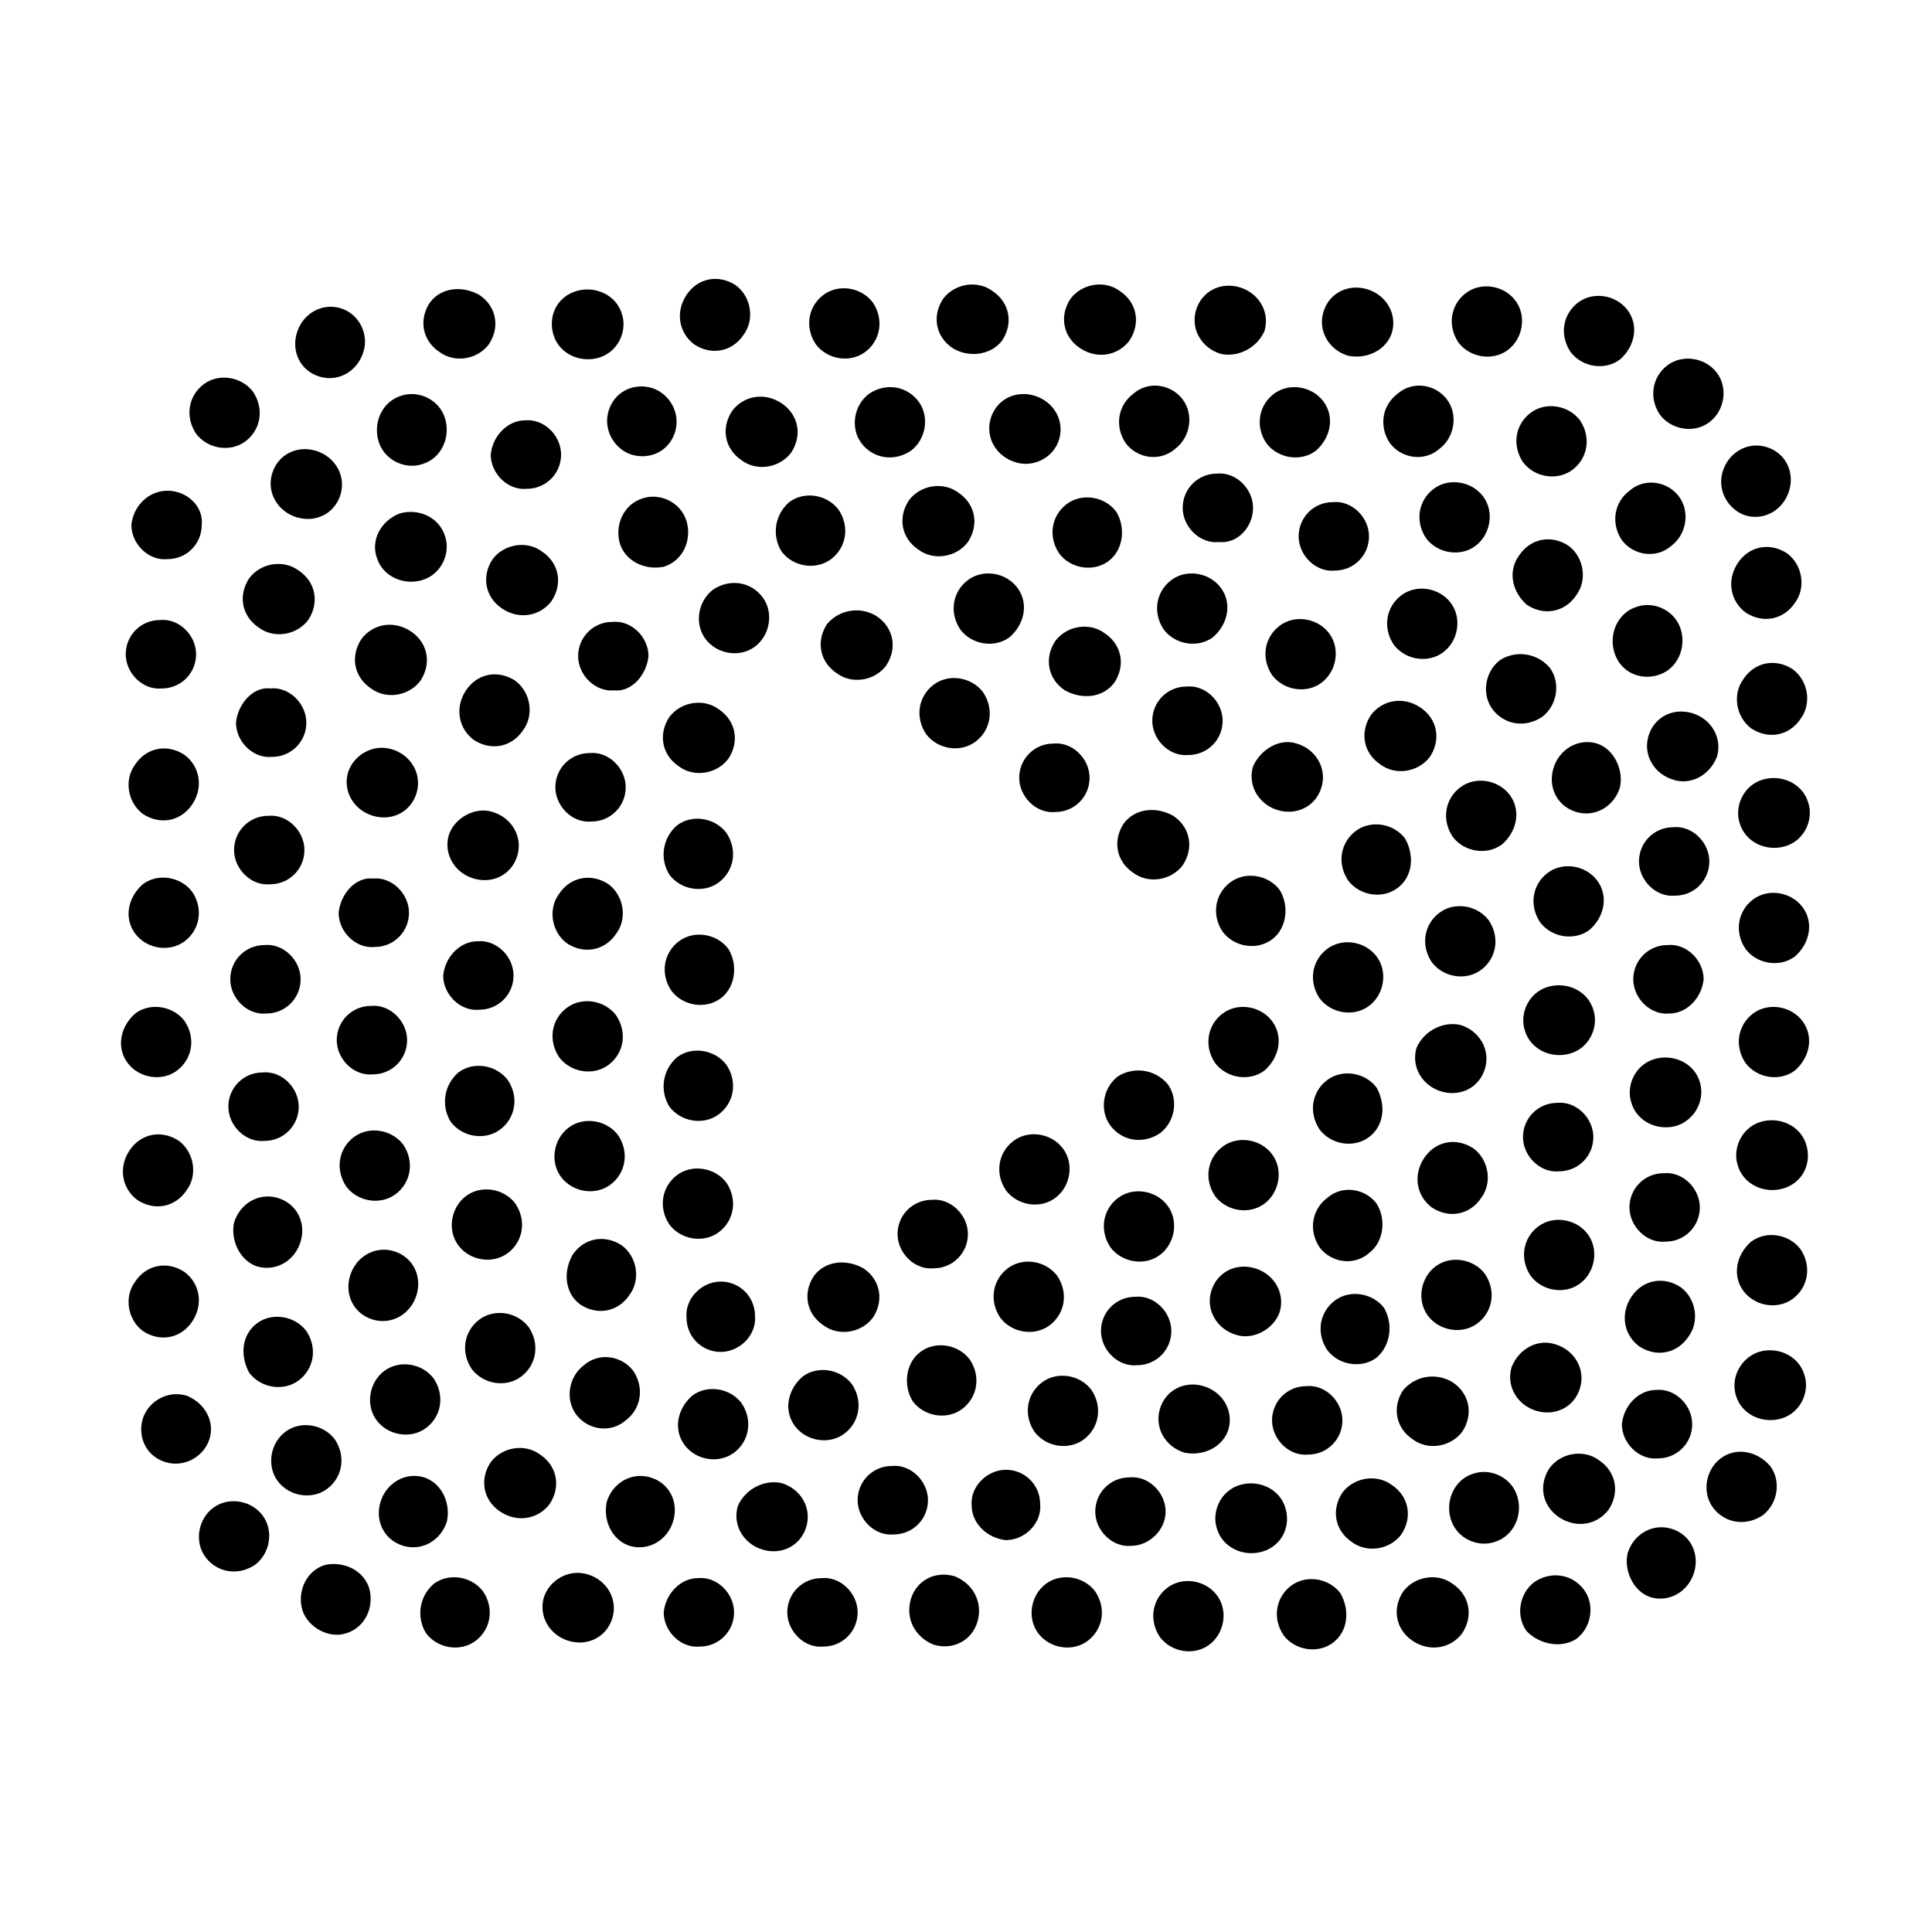 <?xml version="1.0" encoding="UTF-8"?>
<!-- Uploaded to: ICON Repo, www.svgrepo.com, Generator: ICON Repo Mixer Tools -->
<svg fill="#000000" width="800px" height="800px" version="1.1" viewBox="144 144 512 512" xmlns="http://www.w3.org/2000/svg">
 <g>
  <path d="m606.05 486.15c3.023 4.031 9.07 5.039 13.098 2.016 4.031-3.023 5.039-8.566 2.016-13.098-3.023-4.031-9.07-5.039-13.098-2.016-4.027 3.527-5.035 9.07-2.016 13.098z"/>
  <path d="m604.04 513.86c1.512 5.039 7.055 7.559 12.09 6.047 5.039-1.512 7.559-7.055 6.047-11.586-1.512-5.039-7.055-7.559-12.09-6.047-4.535 1.512-7.559 6.547-6.047 11.586z"/>
  <path d="m578.35 500.76c4.535 3.023 10.078 2.016 13.098-2.519 3.023-4.031 2.016-10.078-2.016-13.098-4.535-3.023-10.078-2.016-13.098 2.519-3.023 4.531-2.016 10.074 2.016 13.098z"/>
  <path d="m594.47 463.98c0-5.039-4.535-9.574-9.574-9.07-5.039 0-9.07 4.031-9.07 9.07 0 5.039 4.535 9.574 9.574 9.07 5.039 0 9.07-4.031 9.07-9.07z"/>
  <path d="m594.47 430.73c-1.512-5.039-7.055-7.559-12.09-6.047-5.039 1.512-7.559 7.055-6.047 11.586 1.512 5.039 7.055 7.559 12.09 6.047 4.535-1.508 7.559-6.547 6.047-11.586z"/>
  <path d="m622.68 447.36c-1.512-5.039-7.055-7.559-12.09-6.047-5.039 1.512-7.559 7.055-6.047 11.586 1.512 5.039 7.055 7.559 12.09 6.047 5.039-1.508 7.559-6.547 6.047-11.586z"/>
  <path d="m621.68 414.61c-3.023-4.031-9.07-5.039-13.098-2.016-4.031 3.023-5.039 8.566-2.016 13.098 3.023 4.031 9.07 5.039 13.098 2.016 4.031-3.527 5.039-9.066 2.016-13.098z"/>
  <path d="m621.68 384.38c-3.023-4.031-9.07-5.039-13.098-2.016-4.031 3.023-5.039 8.566-2.016 13.098 3.023 4.031 9.07 5.039 13.098 2.016 4.031-3.523 5.039-9.066 2.016-13.098z"/>
  <path d="m595.48 403.52c0-5.039-4.535-9.574-9.574-9.07-5.039 0-9.07 4.031-9.07 9.07 0 5.039 4.535 9.574 9.574 9.07 4.535 0 8.566-4.031 9.07-9.07z"/>
  <path d="m566.25 411.59c-1.512-5.039-7.055-7.559-12.09-6.047-5.039 1.512-7.559 7.055-6.047 11.586 1.512 5.039 7.055 7.559 12.09 6.047 5.039-1.508 7.559-7.051 6.047-11.586z"/>
  <path d="m519.4 421.66c-1.512 5.039 1.512 10.078 6.551 11.586 5.039 1.512 10.078-1.008 11.586-6.047 1.512-5.039-1.512-10.078-6.551-11.586-4.535-1.008-9.57 1.512-11.586 6.047z"/>
  <path d="m547.61 445.34c0 5.039 4.535 9.574 9.574 9.07 5.039 0 9.07-4.031 9.07-9.07 0-5.039-4.535-9.574-9.574-9.07-5.039 0.004-9.07 4.035-9.07 9.07z"/>
  <path d="m523.43 463.98c4.535 3.023 10.078 2.016 13.098-2.519 3.023-4.031 2.016-10.078-2.016-13.098-4.535-3.023-10.078-2.016-13.098 2.519-3.023 4.535-2.016 10.078 2.016 13.098z"/>
  <path d="m522.43 492.7c3.023 4.031 9.07 5.039 13.098 2.016 4.031-3.023 5.039-8.566 2.016-13.098-3.023-4.031-9.07-5.039-13.098-2.016-4.031 3.023-5.039 9.066-2.016 13.098z"/>
  <path d="m510.84 490.68c-3.023-4.031-9.07-5.039-13.098-2.016-4.031 3.023-5.039 8.566-2.016 13.098 3.023 4.031 9.07 5.039 13.098 2.016 3.527-3.019 4.535-8.562 2.016-13.098z"/>
  <path d="m515.88 512.35c-3.023 4.535-2.016 10.078 2.519 13.098 4.031 3.023 10.078 2.016 13.098-2.016 3.023-4.535 2.016-10.078-2.519-13.098-4.031-2.519-9.57-2.016-13.098 2.016z"/>
  <path d="m544.59 506.3c-1.512 5.039 1.512 10.078 6.551 11.586 5.039 1.512 10.078-1.008 11.586-6.047 1.512-5.039-1.512-10.078-6.551-11.586-4.535-1.508-9.574 1.012-11.586 6.047z"/>
  <path d="m564.75 471.04c-3.023-4.031-9.07-5.039-13.098-2.016-4.031 3.023-5.039 8.566-2.016 13.098 3.023 4.031 9.07 5.039 13.098 2.016 4.027-3.019 5.035-9.066 2.016-13.098z"/>
  <path d="m573.81 521.42c0 5.039 4.535 9.574 9.574 9.07 5.039 0 9.07-4.031 9.07-9.07 0-5.039-4.535-9.574-9.574-9.07-4.535 0-8.566 4.031-9.07 9.07z"/>
  <path d="m600.01 530.48c-4.031 3.023-5.039 9.07-2.016 13.098 3.023 4.031 8.566 5.039 13.098 2.016 4.031-3.023 5.039-9.07 2.016-13.098-3.527-4.031-9.066-5.039-13.098-2.016z"/>
  <path d="m581.37 567.26c5.039 1.512 10.078-1.512 11.586-6.551 1.512-5.039-1.008-10.078-6.047-11.586-5.039-1.512-10.078 1.512-11.586 6.551-1.008 4.535 1.512 10.074 6.047 11.586z"/>
  <path d="m561.72 578.35c4.031-3.023 5.039-9.07 2.016-13.098-3.023-4.031-8.566-5.039-13.098-2.016-4.031 3.023-5.039 9.07-2.016 13.098 3.523 3.527 9.066 4.535 13.098 2.016z"/>
  <path d="m570.29 544.09c3.023-4.535 2.016-10.078-2.519-13.098-4.031-3.023-10.078-2.016-13.098 2.016-3.023 4.535-2.016 10.078 2.519 13.098s10.074 2.012 13.098-2.016z"/>
  <path d="m540.06 552.65c5.039-1.512 7.559-7.055 6.047-12.09-1.512-5.039-7.055-7.559-11.586-6.047-5.039 1.512-7.559 7.055-6.047 12.09 1.508 5.039 7.051 7.559 11.586 6.047z"/>
  <path d="m531.49 576.84c3.023-4.535 2.016-10.078-2.519-13.098-4.031-3.023-10.078-2.016-13.098 2.016-3.023 4.535-2.016 10.078 2.519 13.098 4.535 3.023 10.074 2.016 13.098-2.016z"/>
  <path d="m515.37 550.64c3.023-4.535 2.016-10.078-2.519-13.098-4.031-3.023-10.078-2.016-13.098 2.016-3.023 4.535-2.016 10.078 2.519 13.098 4.027 3.023 10.074 2.016 13.098-2.016z"/>
  <path d="m499.25 566.25c-3.023-4.031-9.07-5.039-13.098-2.016-4.031 3.023-5.039 8.566-2.016 13.098 3.023 4.031 9.07 5.039 13.098 2.016 4.031-3.019 4.535-8.562 2.016-13.098z"/>
  <path d="m484.64 543.59c-1.512-5.039-7.055-7.559-12.09-6.047-5.039 1.512-7.559 7.055-6.047 11.586 1.512 5.039 7.055 7.559 12.09 6.047 5.043-1.512 7.559-6.551 6.047-11.586z"/>
  <path d="m466.5 566.76c-3.023-4.031-9.07-5.039-13.098-2.016-4.031 3.023-5.039 8.566-2.016 13.098 3.023 4.031 9.07 5.039 13.098 2.016 4.031-3.019 5.039-9.066 2.016-13.098z"/>
  <path d="m452.9 544.59c0-5.039-4.535-9.574-9.574-9.07-5.039 0-9.07 4.031-9.07 9.07s4.535 9.574 9.574 9.07c4.535-0.004 9.07-4.035 9.07-9.07z"/>
  <path d="m419.14 576.84c3.023 4.031 9.07 5.039 13.098 2.016 4.031-3.023 5.039-8.566 2.016-13.098-3.023-4.031-9.07-5.039-13.098-2.016-4.031 3.019-5.039 9.066-2.016 13.098z"/>
  <path d="m385.39 567.77c-1.512 5.039 1.008 10.078 6.047 12.09 5.039 1.512 10.078-1.008 11.586-6.047 1.512-5.039-1.008-10.078-6.047-12.09-5.035-1.508-10.074 1.012-11.586 6.047z"/>
  <path d="m410.58 552.15c5.039 0 9.574-4.535 9.07-9.574 0-5.039-4.031-9.07-9.07-9.07s-9.574 4.535-9.07 9.574c0.004 4.535 4.031 8.566 9.07 9.07z"/>
  <path d="m371.28 541.57c0 5.039 4.535 9.574 9.574 9.07 5.039 0 9.07-4.031 9.07-9.07 0-5.039-4.535-9.574-9.574-9.07-5.039 0-9.07 4.031-9.07 9.07z"/>
  <path d="m352.64 571.29c0 5.039 4.535 9.574 9.574 9.07 5.039 0 9.07-4.031 9.07-9.07 0-5.039-4.535-9.574-9.574-9.07-5.039 0.004-9.07 4.031-9.07 9.07z"/>
  <path d="m192.93 481.11c-4.535-3.023-10.078-2.016-13.098 2.519-3.023 4.031-2.016 10.078 2.016 13.098 4.535 3.023 10.078 2.016 13.098-2.519 3.023-4.535 2.016-10.078-2.016-13.098z"/>
  <path d="m193.44 513.86c-5.039-1.512-10.078 1.512-11.586 6.047-1.512 5.039 1.008 10.078 6.047 11.586 5.039 1.512 10.078-1.512 11.586-6.047 1.508-4.531-1.008-9.57-6.047-11.586z"/>
  <path d="m200.49 543.59c-4.031 3.023-5.039 9.07-2.016 13.098 3.023 4.031 8.566 5.039 13.098 2.016 4.031-3.023 5.039-9.07 2.016-13.098-3.019-4.031-9.066-5.039-13.098-2.016z"/>
  <path d="m230.21 558.7c-5.039 1.512-7.559 7.055-6.047 12.09 1.512 4.535 7.055 7.559 11.586 6.047 5.039-1.512 7.559-7.055 6.047-12.09-1.512-4.535-6.547-7.055-11.586-6.047z"/>
  <path d="m256.92 576.84c3.023 4.031 9.07 5.039 13.098 2.016 4.031-3.023 5.039-8.566 2.016-13.098-3.023-4.031-9.07-5.039-13.098-2.016-4.031 3.523-4.535 9.066-2.016 13.098z"/>
  <path d="m256.41 535.52c-5.039-1.512-10.078 1.512-11.586 6.551-1.512 5.039 1.008 10.078 6.047 11.586 5.039 1.512 10.078-1.512 11.586-6.551 1.004-5.035-1.516-10.074-6.047-11.586z"/>
  <path d="m289.66 542.58c3.023-4.535 2.016-10.078-2.519-13.098-4.031-3.023-10.078-2.016-13.098 2.016-3.023 4.535-2.016 10.078 2.519 13.098 4.531 3.019 10.074 2.012 13.098-2.016z"/>
  <path d="m296.72 518.9c3.023 4.031 9.07 5.039 13.098 1.512 4.031-3.023 5.039-8.566 2.016-13.098-3.023-4.031-9.07-5.039-13.098-1.512-4.031 3.019-5.039 9.066-2.016 13.098z"/>
  <path d="m269.01 506.8c3.023 4.031 9.07 5.039 13.098 2.016 4.031-3.023 5.039-8.566 2.016-13.098-3.023-4.031-9.07-5.039-13.098-2.016-4.031 3.023-5.039 8.566-2.016 13.098z"/>
  <path d="m243.82 520.41c3.023 4.031 9.07 5.039 13.098 2.016 4.031-3.023 5.039-8.566 2.016-13.098-3.023-4.031-9.07-5.039-13.098-2.016-4.031 3.019-5.039 9.066-2.016 13.098z"/>
  <path d="m217.62 536.53c3.023 4.031 9.07 5.039 13.098 2.016 4.031-3.023 5.039-8.566 2.016-13.098-3.023-4.031-9.07-5.039-13.098-2.016-4.031 3.019-5.039 9.066-2.016 13.098z"/>
  <path d="m210.06 507.81c3.023 4.031 9.07 5.039 13.098 2.016 4.031-3.023 5.039-8.566 2.016-13.098-3.023-4.031-9.07-5.039-13.098-2.016-4.031 3.023-4.535 8.566-2.016 13.098z"/>
  <path d="m212.08 479.6c5.039 1.512 10.078-1.512 11.586-6.551 1.512-5.039-1.008-10.078-6.047-11.586-5.039-1.512-10.078 1.512-11.586 6.551-1.008 4.531 1.512 10.074 6.047 11.586z"/>
  <path d="m180.34 461.97c4.535 3.023 10.078 2.016 13.098-2.519 3.023-4.031 2.016-10.078-2.016-13.098-4.535-3.023-10.078-2.016-13.098 2.519-3.019 4.531-2.012 10.074 2.016 13.098z"/>
  <path d="m204.52 437.28c0 5.039 4.535 9.574 9.574 9.07 5.039 0 9.07-4.031 9.07-9.07-0.004-5.039-4.535-9.574-9.574-9.07-5.039 0-9.07 4.031-9.07 9.07z"/>
  <path d="m177.82 425.69c3.023 4.031 9.07 5.039 13.098 2.016 4.031-3.023 5.039-8.566 2.016-13.098-3.023-4.031-9.07-5.039-13.098-2.016-4.031 3.527-5.039 9.07-2.016 13.098z"/>
  <path d="m205.02 403.52c0 5.039 4.535 9.574 9.574 9.07 5.039 0 9.07-4.031 9.07-9.07 0-5.039-4.535-9.574-9.574-9.07-5.039 0.004-9.07 4.035-9.07 9.07z"/>
  <path d="m179.83 391.43c3.023 4.031 9.07 5.039 13.098 2.016 4.031-3.023 5.039-8.566 2.016-13.098-3.023-4.031-9.07-5.039-13.098-2.016-4.027 3.527-5.035 9.066-2.016 13.098z"/>
  <path d="m206.03 369.27c0 5.039 4.535 9.574 9.574 9.07 5.039 0 9.07-4.031 9.07-9.07s-4.535-9.574-9.574-9.07c-5.039 0.004-9.07 4.031-9.07 9.07z"/>
  <path d="m233.24 419.65c0 5.039 4.535 9.574 9.574 9.07 5.039 0 9.07-4.031 9.07-9.07 0-5.039-4.535-9.574-9.574-9.07-5.039 0-9.07 4.031-9.07 9.07z"/>
  <path d="m263.46 441.31c3.023 4.031 9.07 5.039 13.098 2.016 4.031-3.023 5.039-8.566 2.016-13.098-3.023-4.031-9.07-5.039-13.098-2.016-4.031 3.523-4.535 9.066-2.016 13.098z"/>
  <path d="m235.76 458.44c3.023 4.031 9.07 5.039 13.098 2.016 4.031-3.023 5.039-8.566 2.016-13.098-3.023-4.031-9.07-5.039-13.098-2.016-4.031 3.019-5.039 8.562-2.016 13.098z"/>
  <path d="m248.35 475.57c-5.039-1.512-10.078 1.512-11.586 6.551-1.512 5.039 1.008 10.078 6.047 11.586 5.039 1.512 10.078-1.512 11.586-6.551 1.512-5.035-1.008-10.074-6.047-11.586z"/>
  <path d="m265.48 474.06c3.023 4.031 9.07 5.039 13.098 2.016 4.031-3.023 5.039-8.566 2.016-13.098-3.023-4.031-9.07-5.039-13.098-2.016-4.031 3.019-5.039 9.066-2.016 13.098z"/>
  <path d="m297.73 489.68c4.535 3.023 10.078 2.016 13.098-2.519 3.023-4.031 2.016-10.078-2.016-13.098-4.535-3.023-10.078-2.016-13.098 2.519-2.519 4.535-2.016 10.074 2.016 13.098z"/>
  <path d="m292.69 455.92c3.023 4.031 9.07 5.039 13.098 2.016 4.031-3.023 5.039-8.566 2.016-13.098-3.023-4.031-9.07-5.039-13.098-2.016-4.031 3.019-5.039 9.066-2.016 13.098z"/>
  <path d="m292.18 424.18c3.023 4.031 9.07 5.039 13.098 2.016 4.031-3.023 5.039-8.566 2.016-13.098-3.023-4.031-9.07-5.039-13.098-2.016-4.031 3.023-5.039 8.566-2.016 13.098z"/>
  <path d="m261.45 402.52c0 5.039 4.535 9.574 9.574 9.07 5.039 0 9.07-4.031 9.07-9.07s-4.535-9.574-9.574-9.07c-4.535 0.004-8.566 4.035-9.07 9.07z"/>
  <path d="m233.74 385.89c0 5.039 4.535 9.574 9.574 9.07 5.039 0 9.07-4.031 9.07-9.07s-4.535-9.574-9.574-9.07c-4.535-0.5-8.566 4.035-9.07 9.07z"/>
  <path d="m262.96 365.23c-1.512 5.039 1.512 10.078 6.551 11.586 5.039 1.512 10.078-1.008 11.586-6.047 1.512-5.039-1.512-10.078-6.551-11.586-4.531-1.508-10.074 1.516-11.586 6.047z"/>
  <path d="m309.82 352.64c0-5.039-4.535-9.574-9.574-9.07-5.039 0-9.07 4.031-9.07 9.07s4.535 9.574 9.574 9.07c5.039 0 9.07-4.031 9.07-9.07z"/>
  <path d="m269.51 340.05c4.535 3.023 10.078 2.016 13.098-2.519 3.023-4.031 2.016-10.078-2.016-13.098-4.535-3.023-10.078-2.016-13.098 2.519-3.023 4.531-2.016 10.074 2.016 13.098z"/>
  <path d="m315.86 317.88c0-5.039-4.535-9.574-9.574-9.07-5.039 0-9.07 4.031-9.07 9.07 0 5.039 4.535 9.574 9.574 9.07 4.535 0.5 8.566-4.035 9.07-9.07z"/>
  <path d="m290.17 303.27c3.023-4.535 2.016-10.078-2.519-13.098-4.031-3.023-10.078-2.016-13.098 2.016-3.023 4.535-2.016 10.078 2.519 13.098 4.531 3.023 10.074 2.016 13.098-2.016z"/>
  <path d="m243.82 291.68c1.512 5.039 7.055 7.559 12.09 6.047 5.039-1.512 7.559-7.055 6.047-11.586-1.512-5.039-7.055-7.559-12.09-6.047-5.039 2.012-7.559 7.051-6.047 11.586z"/>
  <path d="m239.79 313.34c-3.023 4.535-2.016 10.078 2.519 13.098 4.031 3.023 10.078 2.016 13.098-2.016 3.023-4.535 2.016-10.078-2.519-13.098-4.531-3.023-10.074-2.016-13.098 2.016z"/>
  <path d="m236.26 348.61c-1.512 5.039 1.512 10.078 6.551 11.586 5.039 1.512 10.078-1.008 11.586-6.047 1.512-5.039-1.512-10.078-6.551-11.586-5.039-1.508-10.074 1.512-11.586 6.047z"/>
  <path d="m210.06 297.22c-3.023 4.535-2.016 10.078 2.519 13.098 4.031 3.023 10.078 2.016 13.098-2.016 3.023-4.535 2.016-10.078-2.519-13.098-4.027-3.023-10.074-2.016-13.098 2.016z"/>
  <path d="m206.54 335.51c0 5.039 4.535 9.574 9.574 9.07 5.039 0 9.07-4.031 9.07-9.07 0-5.039-4.535-9.574-9.574-9.07-4.535-0.504-8.566 4.031-9.07 9.07z"/>
  <path d="m192.93 344.07c-4.535-3.023-10.078-2.016-13.098 2.519-3.023 4.031-2.016 10.078 2.016 13.098 4.535 3.023 10.078 2.016 13.098-2.519 3.023-4.531 2.016-10.074-2.016-13.098z"/>
  <path d="m177.32 317.38c0 5.039 4.535 9.574 9.574 9.07 5.039 0 9.07-4.031 9.07-9.07s-4.535-9.574-9.574-9.07c-5.043 0-9.07 4.031-9.07 9.07z"/>
  <path d="m178.82 283.11c0 5.039 4.535 9.574 9.574 9.07 5.039 0 9.07-4.031 9.07-9.07 0.504-5.035-4.031-9.066-9.07-9.066-5.039 0-9.07 4.031-9.574 9.066z"/>
  <path d="m195.96 258.93c3.023 4.031 9.07 5.039 13.098 2.016 4.031-3.023 5.039-8.566 2.016-13.098-3.023-4.031-9.07-5.039-13.098-2.016-4.031 3.019-5.039 8.562-2.016 13.098z"/>
  <path d="m216.11 269.51c-1.512 5.039 1.512 10.078 6.551 11.586 5.039 1.512 10.078-1.008 11.586-6.047 1.512-5.039-1.512-10.078-6.551-11.586-5.039-1.512-10.074 1.008-11.586 6.047z"/>
  <path d="m250.37 248.86c-5.039 1.512-7.559 7.055-6.047 12.09 1.512 5.039 7.055 7.559 11.586 6.047 5.039-1.512 7.559-7.055 6.047-12.09-1.512-5.039-7.051-7.559-11.586-6.047z"/>
  <path d="m234.25 225.68c-5.039-1.512-10.078 1.512-11.586 6.551-1.512 5.039 1.008 10.078 6.047 11.586 5.039 1.512 10.078-1.512 11.586-6.551 1.508-4.531-1.008-10.074-6.047-11.586z"/>
  <path d="m257.93 224.17c-3.023 4.535-2.016 10.078 2.519 13.098 4.031 3.023 10.078 2.016 13.098-2.016 3.023-4.535 2.016-10.078-2.519-13.098-4.535-2.519-10.078-2.016-13.098 2.016z"/>
  <path d="m290.67 232.73c1.512 5.039 7.055 7.559 12.09 6.047 5.039-1.512 7.559-7.055 6.047-11.586-1.512-5.039-7.055-7.559-12.09-6.047-5.039 1.508-7.559 6.547-6.047 11.586z"/>
  <path d="m274.05 264.47c0 5.039 4.535 9.574 9.574 9.07 5.039 0 9.07-4.031 9.07-9.07 0-5.039-4.535-9.574-9.574-9.07-4.535 0.004-8.566 4.035-9.07 9.07z"/>
  <path d="m305.28 252.89c-1.512 5.039 1.512 10.078 6.047 11.586 5.039 1.512 10.078-1.008 11.586-6.047 1.512-5.039-1.512-10.078-6.047-11.586-5.035-1.512-10.074 1.008-11.586 6.047z"/>
  <path d="m319.89 294.2c5.039-1.512 7.559-7.055 6.047-12.09-1.512-5.039-7.055-7.559-11.586-6.047-5.039 1.512-7.559 7.055-6.047 12.09 1.508 4.535 6.547 7.055 11.586 6.047z"/>
  <path d="m344.07 315.36c4.031-3.023 5.039-9.07 2.016-13.098-3.023-4.031-8.566-5.039-13.098-2.016-4.031 3.023-5.039 9.07-2.016 13.098 3.023 4.031 9.07 5.039 13.098 2.016z"/>
  <path d="m321.4 334c-3.023 4.535-2.016 10.078 2.519 13.098 4.031 3.023 10.078 2.016 13.098-2.016 3.023-4.535 2.016-10.078-2.519-13.098-4.027-3.023-10.074-2.016-13.098 2.016z"/>
  <path d="m321.4 375.82c3.023 4.031 9.07 5.039 13.098 2.016 4.031-3.023 5.039-8.566 2.016-13.098-3.023-4.031-9.07-5.039-13.098-2.016-4.027 3.523-4.531 9.066-2.016 13.098z"/>
  <path d="m305.28 378.34c-4.535-3.023-10.078-2.016-13.098 2.519-3.023 4.031-2.016 10.078 2.016 13.098 4.535 3.023 10.078 2.016 13.098-2.519 3.023-4.031 2.016-10.074-2.016-13.098z"/>
  <path d="m337.02 395.46c-3.023-4.031-9.07-5.039-13.098-2.016-4.031 3.023-5.039 8.566-2.016 13.098 3.023 4.031 9.07 5.039 13.098 2.016 4.031-3.023 4.535-9.066 2.016-13.098z"/>
  <path d="m321.4 437.28c3.023 4.031 9.07 5.039 13.098 2.016 4.031-3.023 5.039-8.566 2.016-13.098-3.023-4.031-9.07-5.039-13.098-2.016-4.027 3.523-4.531 9.066-2.016 13.098z"/>
  <path d="m321.4 468.52c3.023 4.031 9.07 5.039 13.098 2.016 4.031-3.023 5.039-8.566 2.016-13.098-3.023-4.031-9.07-5.039-13.098-2.016-4.027 3.023-5.035 8.562-2.016 13.098z"/>
  <path d="m335.01 483.63c-5.039 0-9.574 4.535-9.07 9.574 0 5.039 4.031 9.07 9.07 9.07 5.039 0 9.574-4.535 9.07-9.574-0.004-5.043-4.031-9.07-9.07-9.07z"/>
  <path d="m325.43 526.96c3.023 4.031 9.07 5.039 13.098 2.016 4.031-3.023 5.039-8.566 2.016-13.098-3.023-4.031-9.07-5.039-13.098-2.016-4.031 3.527-5.039 9.07-2.016 13.098z"/>
  <path d="m310.82 553.66c5.039 1.512 10.078-1.512 11.586-6.551 1.512-5.039-1.008-10.078-6.047-11.586-5.039-1.512-10.078 1.512-11.586 6.551-1.008 5.035 1.512 10.074 6.047 11.586z"/>
  <path d="m288.15 567.26c-1.512 5.039 1.512 10.078 6.551 11.586 5.039 1.512 10.078-1.008 11.586-6.047 1.512-5.039-1.512-10.078-6.551-11.586-5.035-1.508-10.074 1.516-11.586 6.047z"/>
  <path d="m319.89 571.29c0 5.039 4.535 9.574 9.574 9.07 5.039 0 9.07-4.031 9.07-9.07 0-5.039-4.535-9.574-9.574-9.07-4.539 0.004-8.566 4.031-9.07 9.07z"/>
  <path d="m339.54 543.08c-1.512 5.039 1.512 10.078 6.551 11.586 5.039 1.512 10.078-1.008 11.586-6.047 1.512-5.039-1.512-10.078-6.551-11.586-4.535-1.008-9.574 1.512-11.586 6.047z"/>
  <path d="m354.66 521.92c3.023 4.031 9.07 5.039 13.098 2.016 4.031-3.023 5.039-8.566 2.016-13.098-3.023-4.031-9.07-5.039-13.098-2.016-4.031 3.523-5.039 9.066-2.016 13.098z"/>
  <path d="m359.7 482.12c-3.023 4.535-2.016 10.078 2.519 13.098 4.031 3.023 10.078 2.016 13.098-2.016 3.023-4.535 2.016-10.078-2.519-13.098-4.535-2.519-10.078-2.016-13.098 2.016z"/>
  <path d="m381.86 471.04c0 5.039 4.535 9.574 9.574 9.07 5.039 0 9.07-4.031 9.07-9.07 0-5.039-4.535-9.574-9.574-9.07-5.043 0.004-9.07 4.031-9.07 9.07z"/>
  <path d="m425.69 448.36c-3.023-4.031-9.07-5.039-13.098-2.016-4.031 3.023-5.039 8.566-2.016 13.098 3.023 4.031 9.07 5.039 13.098 2.016 4.031-3.019 5.039-9.066 2.016-13.098z"/>
  <path d="m453.4 463.48c-3.023-4.031-9.07-5.039-13.098-2.016-4.031 3.023-5.039 8.566-2.016 13.098 3.023 4.031 9.07 5.039 13.098 2.016 4.031-3.019 5.039-9.066 2.016-13.098z"/>
  <path d="m409.07 493.2c3.023 4.031 9.07 5.039 13.098 2.016 4.031-3.023 5.039-8.566 2.016-13.098-3.023-4.031-9.07-5.039-13.098-2.016-4.031 3.023-5.039 8.562-2.016 13.098z"/>
  <path d="m385.89 515.37c3.023 4.031 9.07 5.039 13.098 2.016 4.031-3.023 5.039-8.566 2.016-13.098-3.023-4.031-9.07-5.039-13.098-2.016-4.031 3.019-4.535 9.066-2.016 13.098z"/>
  <path d="m433.25 512.35c-3.023-4.031-9.07-5.039-13.098-2.016-4.031 3.023-5.039 8.566-2.016 13.098 3.023 4.031 9.07 5.039 13.098 2.016 4.031-3.019 5.039-8.562 2.016-13.098z"/>
  <path d="m435.77 496.73c0 5.039 4.535 9.574 9.574 9.07 5.039 0 9.07-4.031 9.07-9.07 0-5.039-4.535-9.574-9.574-9.07-5.039 0-9.07 4.031-9.07 9.07z"/>
  <path d="m469.52 522.93c1.512-5.039-1.512-10.078-6.551-11.586-5.039-1.512-10.078 1.008-11.586 6.047-1.512 5.039 1.512 10.078 6.551 11.586 5.039 1.004 10.074-1.516 11.586-6.047z"/>
  <path d="m499.75 520.41c0-5.039-4.535-9.574-9.574-9.07-5.039 0-9.07 4.031-9.07 9.07 0 5.039 4.535 9.574 9.574 9.07 5.039-0.004 9.07-4.035 9.07-9.07z"/>
  <path d="m483.13 491.69c1.512-5.039-1.512-10.078-6.551-11.586-5.039-1.512-10.078 1.008-11.586 6.047-1.512 5.039 1.512 10.078 6.551 11.586 4.531 1.512 10.074-1.512 11.586-6.047z"/>
  <path d="m508.82 462.98c-3.023-4.031-9.07-5.039-13.098-1.512-4.031 3.023-5.039 8.566-2.016 13.098 3.023 4.031 9.07 5.039 13.098 1.512 4.031-3.023 4.535-9.07 2.016-13.098z"/>
  <path d="m508.82 432.24c-3.023-4.031-9.07-5.039-13.098-2.016-4.031 3.023-5.039 8.566-2.016 13.098 3.023 4.031 9.07 5.039 13.098 2.016 4.031-3.019 4.535-8.562 2.016-13.098z"/>
  <path d="m481.11 449.88c-3.023-4.031-9.07-5.039-13.098-2.016-4.031 3.023-5.039 8.566-2.016 13.098 3.023 4.031 9.07 5.039 13.098 2.016 4.031-3.019 5.035-9.066 2.016-13.098z"/>
  <path d="m440.3 429.22c-4.031 3.023-5.039 9.07-2.016 13.098 3.023 4.031 8.566 5.039 13.098 2.016 4.031-3.023 5.039-9.07 2.016-13.098-3.527-4.031-9.07-4.535-13.098-2.016z"/>
  <path d="m481.11 414.61c-3.023-4.031-9.07-5.039-13.098-2.016-4.031 3.023-5.039 8.566-2.016 13.098 3.023 4.031 9.07 5.039 13.098 2.016 4.031-3.527 5.035-9.066 2.016-13.098z"/>
  <path d="m508.82 397.48c-3.023-4.031-9.07-5.039-13.098-2.016-4.031 3.023-5.039 8.566-2.016 13.098 3.023 4.031 9.07 5.039 13.098 2.016 4.031-3.023 5.039-9.066 2.016-13.098z"/>
  <path d="m538.55 387.91c-3.023-4.031-9.07-5.039-13.098-2.016-4.031 3.023-5.039 8.566-2.016 13.098 3.023 4.031 9.07 5.039 13.098 2.016 4.031-3.019 5.039-8.562 2.016-13.098z"/>
  <path d="m567.26 377.33c-3.023-4.031-9.07-5.039-13.098-2.016-4.031 3.023-5.039 8.566-2.016 13.098 3.023 4.031 9.07 5.039 13.098 2.016 4.031-3.527 5.039-9.066 2.016-13.098z"/>
  <path d="m567.26 341.05c-5.039-1.512-10.078 1.512-11.586 6.551-1.512 5.039 1.008 10.078 6.047 11.586 5.039 1.512 10.078-1.512 11.586-6.551 1.008-4.535-1.512-10.078-6.047-11.586z"/>
  <path d="m544.09 354.66c-3.023-4.031-9.07-5.039-13.098-2.016-4.031 3.023-5.039 8.566-2.016 13.098 3.023 4.031 9.07 5.039 13.098 2.016 4.027-3.527 5.035-9.066 2.016-13.098z"/>
  <path d="m516.38 366.24c-3.023-4.031-9.07-5.039-13.098-2.016-4.031 3.023-5.039 8.566-2.016 13.098 3.023 4.031 9.07 5.039 13.098 2.016 4.031-3.019 4.535-8.562 2.016-13.098z"/>
  <path d="m476.07 347.1c-1.512 5.039 1.512 10.078 6.551 11.586 5.039 1.512 10.078-1.008 11.586-6.047 1.512-5.039-1.512-10.078-6.551-11.586-4.531-1.508-9.57 1.512-11.586 6.047z"/>
  <path d="m483.13 379.85c-3.023-4.031-9.07-5.039-13.098-2.016-4.031 3.023-5.039 8.566-2.016 13.098 3.023 4.031 9.07 5.039 13.098 2.016 4.027-3.023 4.531-9.07 2.016-13.098z"/>
  <path d="m441.82 362.21c-3.023 4.535-2.016 10.078 2.519 13.098 4.031 3.023 10.078 2.016 13.098-2.016 3.023-4.535 2.016-10.078-2.519-13.098-4.535-2.516-10.078-2.012-13.098 2.016z"/>
  <path d="m432.75 350.12c0-5.039-4.535-9.574-9.574-9.07-5.039 0-9.07 4.031-9.07 9.07 0 5.039 4.535 9.574 9.574 9.07 5.039 0 9.07-4.031 9.07-9.07z"/>
  <path d="m439.3 324.93c3.023-4.535 2.016-10.078-2.519-13.098-4.031-3.023-10.078-2.016-13.098 2.016-3.023 4.535-2.016 10.078 2.519 13.098 4.531 2.519 10.074 2.016 13.098-2.016z"/>
  <path d="m449.37 335.01c0 5.039 4.535 9.574 9.574 9.07 5.039 0 9.07-4.031 9.07-9.07 0-5.039-4.535-9.574-9.574-9.07-5.039 0-9.07 4.031-9.07 9.07z"/>
  <path d="m496.23 311.83c-3.023-4.031-9.07-5.039-13.098-2.016-4.031 3.023-5.039 8.566-2.016 13.098 3.023 4.031 9.07 5.039 13.098 2.016 4.031-3.023 5.039-9.066 2.016-13.098z"/>
  <path d="m467.51 299.74c-3.023-4.031-9.07-5.039-13.098-2.016-4.031 3.023-5.039 8.566-2.016 13.098 3.023 4.031 9.07 5.039 13.098 2.016 4.031-3.527 5.039-9.07 2.016-13.098z"/>
  <path d="m439.8 279.59c-3.023-4.031-9.07-5.039-13.098-2.016-4.031 3.023-5.039 8.566-2.016 13.098 3.023 4.031 9.07 5.039 13.098 2.016 4.031-3.023 4.535-9.07 2.016-13.098z"/>
  <path d="m424.68 260.44c1.512-5.039-1.512-10.078-6.551-11.586-5.039-1.512-10.078 1.008-11.586 6.047-1.512 5.039 1.512 10.078 6.551 11.586 4.535 1.512 10.074-1.008 11.586-6.047z"/>
  <path d="m457.43 249.86c-3.023-4.031-9.07-5.039-13.098-1.512-4.031 3.023-5.039 8.566-2.016 13.098 3.023 4.031 9.07 5.039 13.098 1.512 4.031-3.019 5.039-9.066 2.016-13.098z"/>
  <path d="m476.07 278.58c0-5.039-4.535-9.574-9.574-9.07-5.039 0-9.07 4.031-9.07 9.07 0 5.039 4.535 9.574 9.574 9.07 5.039 0.5 9.07-4.035 9.07-9.07z"/>
  <path d="m506.8 286.14c0-5.039-4.535-9.574-9.574-9.07-5.039 0-9.07 4.031-9.07 9.07 0 5.039 4.535 9.574 9.574 9.07 5.043 0 9.07-4.031 9.07-9.07z"/>
  <path d="m528.47 303.77c-3.023-4.031-9.07-5.039-13.098-2.016-4.031 3.023-5.039 8.566-2.016 13.098 3.023 4.031 9.07 5.039 13.098 2.016 4.031-3.019 5.039-9.066 2.016-13.098z"/>
  <path d="m507.31 333.5c-3.023 4.535-2.016 10.078 2.519 13.098 4.031 3.023 10.078 2.016 13.098-2.016 3.023-4.535 2.016-10.078-2.519-13.098-4.531-3.023-10.074-2.016-13.098 2.016z"/>
  <path d="m541.57 318.89c-4.031 3.023-5.039 9.07-2.016 13.098 3.023 4.031 8.566 5.039 13.098 2.016 4.031-3.023 5.039-9.07 2.016-13.098-3.527-4.031-9.07-4.535-13.098-2.016z"/>
  <path d="m548.62 304.27c4.535 3.023 10.078 2.016 13.098-2.519 3.023-4.031 2.016-10.078-2.016-13.098-4.535-3.023-10.078-2.016-13.098 2.519-3.019 4.031-2.012 9.57 2.016 13.098z"/>
  <path d="m562.73 255.41c-3.023-4.031-9.07-5.039-13.098-2.016-4.031 3.023-5.039 8.566-2.016 13.098 3.023 4.031 9.07 5.039 13.098 2.016 4.031-3.023 5.035-8.562 2.016-13.098z"/>
  <path d="m588.93 275.56c-3.023-4.031-9.07-5.039-13.098-1.512-4.031 3.023-5.039 8.566-2.016 13.098 3.023 4.031 9.07 5.039 13.098 1.512 4.031-3.023 5.039-9.066 2.016-13.098z"/>
  <path d="m583.39 322.91c5.039-1.512 7.559-7.055 6.047-12.09-1.512-5.039-7.055-7.559-11.586-6.047-5.039 1.512-7.559 7.055-6.047 12.09 1.508 5.039 6.547 7.559 11.586 6.047z"/>
  <path d="m599 344.58c1.512-5.039-1.512-10.078-6.551-11.586-5.039-1.512-10.078 1.008-11.586 6.047-1.512 5.039 1.512 10.078 6.551 11.586 4.531 1.512 9.57-1.008 11.586-6.047z"/>
  <path d="m596.99 372.29c0-5.039-4.535-9.574-9.574-9.07-5.039 0-9.07 4.031-9.07 9.07 0 5.039 4.535 9.574 9.574 9.07 5.039 0 9.07-4.031 9.07-9.07z"/>
  <path d="m623.19 356.67c-1.512-5.039-7.055-7.559-12.09-6.047-5.039 1.512-7.559 7.055-6.047 11.586 1.512 5.039 7.055 7.559 12.09 6.047 5.039-1.512 7.559-7.051 6.047-11.586z"/>
  <path d="m608.07 337.02c4.535 3.023 10.078 2.016 13.098-2.519 3.023-4.031 2.016-10.078-2.016-13.098-4.535-3.023-10.078-2.016-13.098 2.519-3.019 4.027-2.012 10.074 2.016 13.098z"/>
  <path d="m606.56 306.29c4.535 3.023 10.078 2.016 13.098-2.519 3.023-4.031 2.016-10.078-2.016-13.098-4.535-3.023-10.078-2.016-13.098 2.519s-2.012 10.074 2.016 13.098z"/>
  <path d="m606.56 280.59c5.039 1.512 10.078-1.512 11.586-6.551 1.512-5.039-1.008-10.078-6.047-11.586-5.039-1.512-10.078 1.512-11.586 6.551-1.508 5.039 1.516 10.078 6.047 11.586z"/>
  <path d="m599 242.81c-3.023-4.031-9.07-5.039-13.098-2.016-4.031 3.023-5.039 8.566-2.016 13.098 3.023 4.031 9.07 5.039 13.098 2.016 4.031-3.019 5.039-9.066 2.016-13.098z"/>
  <path d="m575.32 226.18c-3.023-4.031-9.07-5.039-13.098-2.016-4.031 3.023-5.039 8.566-2.016 13.098 3.023 4.031 9.07 5.039 13.098 2.016 4.031-3.523 5.039-9.066 2.016-13.098z"/>
  <path d="m545.6 223.66c-3.023-4.031-9.07-5.039-13.098-2.016-4.031 3.023-5.039 8.566-2.016 13.098 3.023 4.031 9.07 5.039 13.098 2.016 4.031-3.019 5.039-9.066 2.016-13.098z"/>
  <path d="m512.85 232.23c1.512-5.039-1.512-10.078-6.551-11.586-5.039-1.512-10.078 1.008-11.586 6.047-1.512 5.039 1.512 10.078 6.551 11.586 5.035 1.008 10.074-1.512 11.586-6.047z"/>
  <path d="m527.46 249.86c-3.023-4.031-9.07-5.039-13.098-1.512-4.031 3.023-5.039 8.566-2.016 13.098 3.023 4.031 9.07 5.039 13.098 1.512 4.031-3.019 5.039-9.066 2.016-13.098z"/>
  <path d="m537.04 275.56c-3.023-4.031-9.07-5.039-13.098-2.016-4.031 3.023-5.039 8.566-2.016 13.098 3.023 4.031 9.07 5.039 13.098 2.016 4.031-3.023 5.039-9.066 2.016-13.098z"/>
  <path d="m494.71 250.37c-3.023-4.031-9.07-5.039-13.098-2.016-4.031 3.023-5.039 8.566-2.016 13.098 3.023 4.031 9.07 5.039 13.098 2.016 4.031-3.523 5.039-9.066 2.016-13.098z"/>
  <path d="m479.1 231.73c1.512-5.039-1.512-10.078-6.551-11.586-5.039-1.512-10.078 1.008-11.586 6.047-1.512 5.039 1.512 10.078 6.551 11.586 4.531 1.008 9.57-1.512 11.586-6.047z"/>
  <path d="m443.32 234.25c3.023-4.535 2.016-10.078-2.519-13.098-4.031-3.023-10.078-2.016-13.098 2.016-3.023 4.535-2.016 10.078 2.519 13.098 4.535 3.023 10.078 2.016 13.098-2.016z"/>
  <path d="m409.57 234.25c3.023-4.535 2.016-10.078-2.519-13.098-4.031-3.023-10.078-2.016-13.098 2.016-3.023 4.535-2.016 10.078 2.519 13.098 4.031 2.519 10.074 2.016 13.098-2.016z"/>
  <path d="m374.3 248.35c-4.031 3.023-5.039 9.07-2.016 13.098 3.023 4.031 8.566 5.039 13.098 2.016 4.031-3.023 5.039-9.07 2.016-13.098-3.023-4.031-8.562-5.039-13.098-2.016z"/>
  <path d="m384.88 276.57c-3.023 4.535-2.016 10.078 2.519 13.098 4.031 3.023 10.078 2.016 13.098-2.016 3.023-4.535 2.016-10.078-2.519-13.098-4.027-3.023-10.074-2.016-13.098 2.016z"/>
  <path d="m413.6 299.74c-3.023-4.031-9.07-5.039-13.098-2.016-4.031 3.023-5.039 8.566-2.016 13.098 3.023 4.031 9.07 5.039 13.098 2.016 4.031-3.527 5.039-9.07 2.016-13.098z"/>
  <path d="m389.42 338.54c3.023 4.031 9.07 5.039 13.098 2.016 4.031-3.023 5.039-8.566 2.016-13.098-3.023-4.031-9.07-5.039-13.098-2.016-4.031 3.019-5.039 8.562-2.016 13.098z"/>
  <path d="m363.22 309.31c-3.023 4.535-2.016 10.078 2.519 13.098 4.031 3.023 10.078 2.016 13.098-2.016 3.023-4.535 2.016-10.078-2.519-13.098-4.027-2.519-9.57-2.016-13.098 2.016z"/>
  <path d="m351.13 290.17c3.023 4.031 9.07 5.039 13.098 2.016 4.031-3.023 5.039-8.566 2.016-13.098-3.023-4.031-9.07-5.039-13.098-2.016-4.031 3.523-4.535 9.066-2.016 13.098z"/>
  <path d="m338.03 252.89c-3.023 4.535-2.016 10.078 2.519 13.098 4.031 3.023 10.078 2.016 13.098-2.016 3.023-4.535 2.016-10.078-2.519-13.098-4.535-3.023-10.074-2.016-13.098 2.016z"/>
  <path d="m327.95 235.25c4.535 3.023 10.078 2.016 13.098-2.519 3.023-4.031 2.016-10.078-2.016-13.098-4.535-3.023-10.078-2.016-13.098 2.519-3.023 4.531-2.016 10.074 2.016 13.098z"/>
  <path d="m360.2 235.25c3.023 4.031 9.07 5.039 13.098 2.016 4.031-3.023 5.039-8.566 2.016-13.098-3.023-4.031-9.07-5.039-13.098-2.016-4.031 3.019-5.039 8.562-2.016 13.098z"/>
 </g>
</svg>